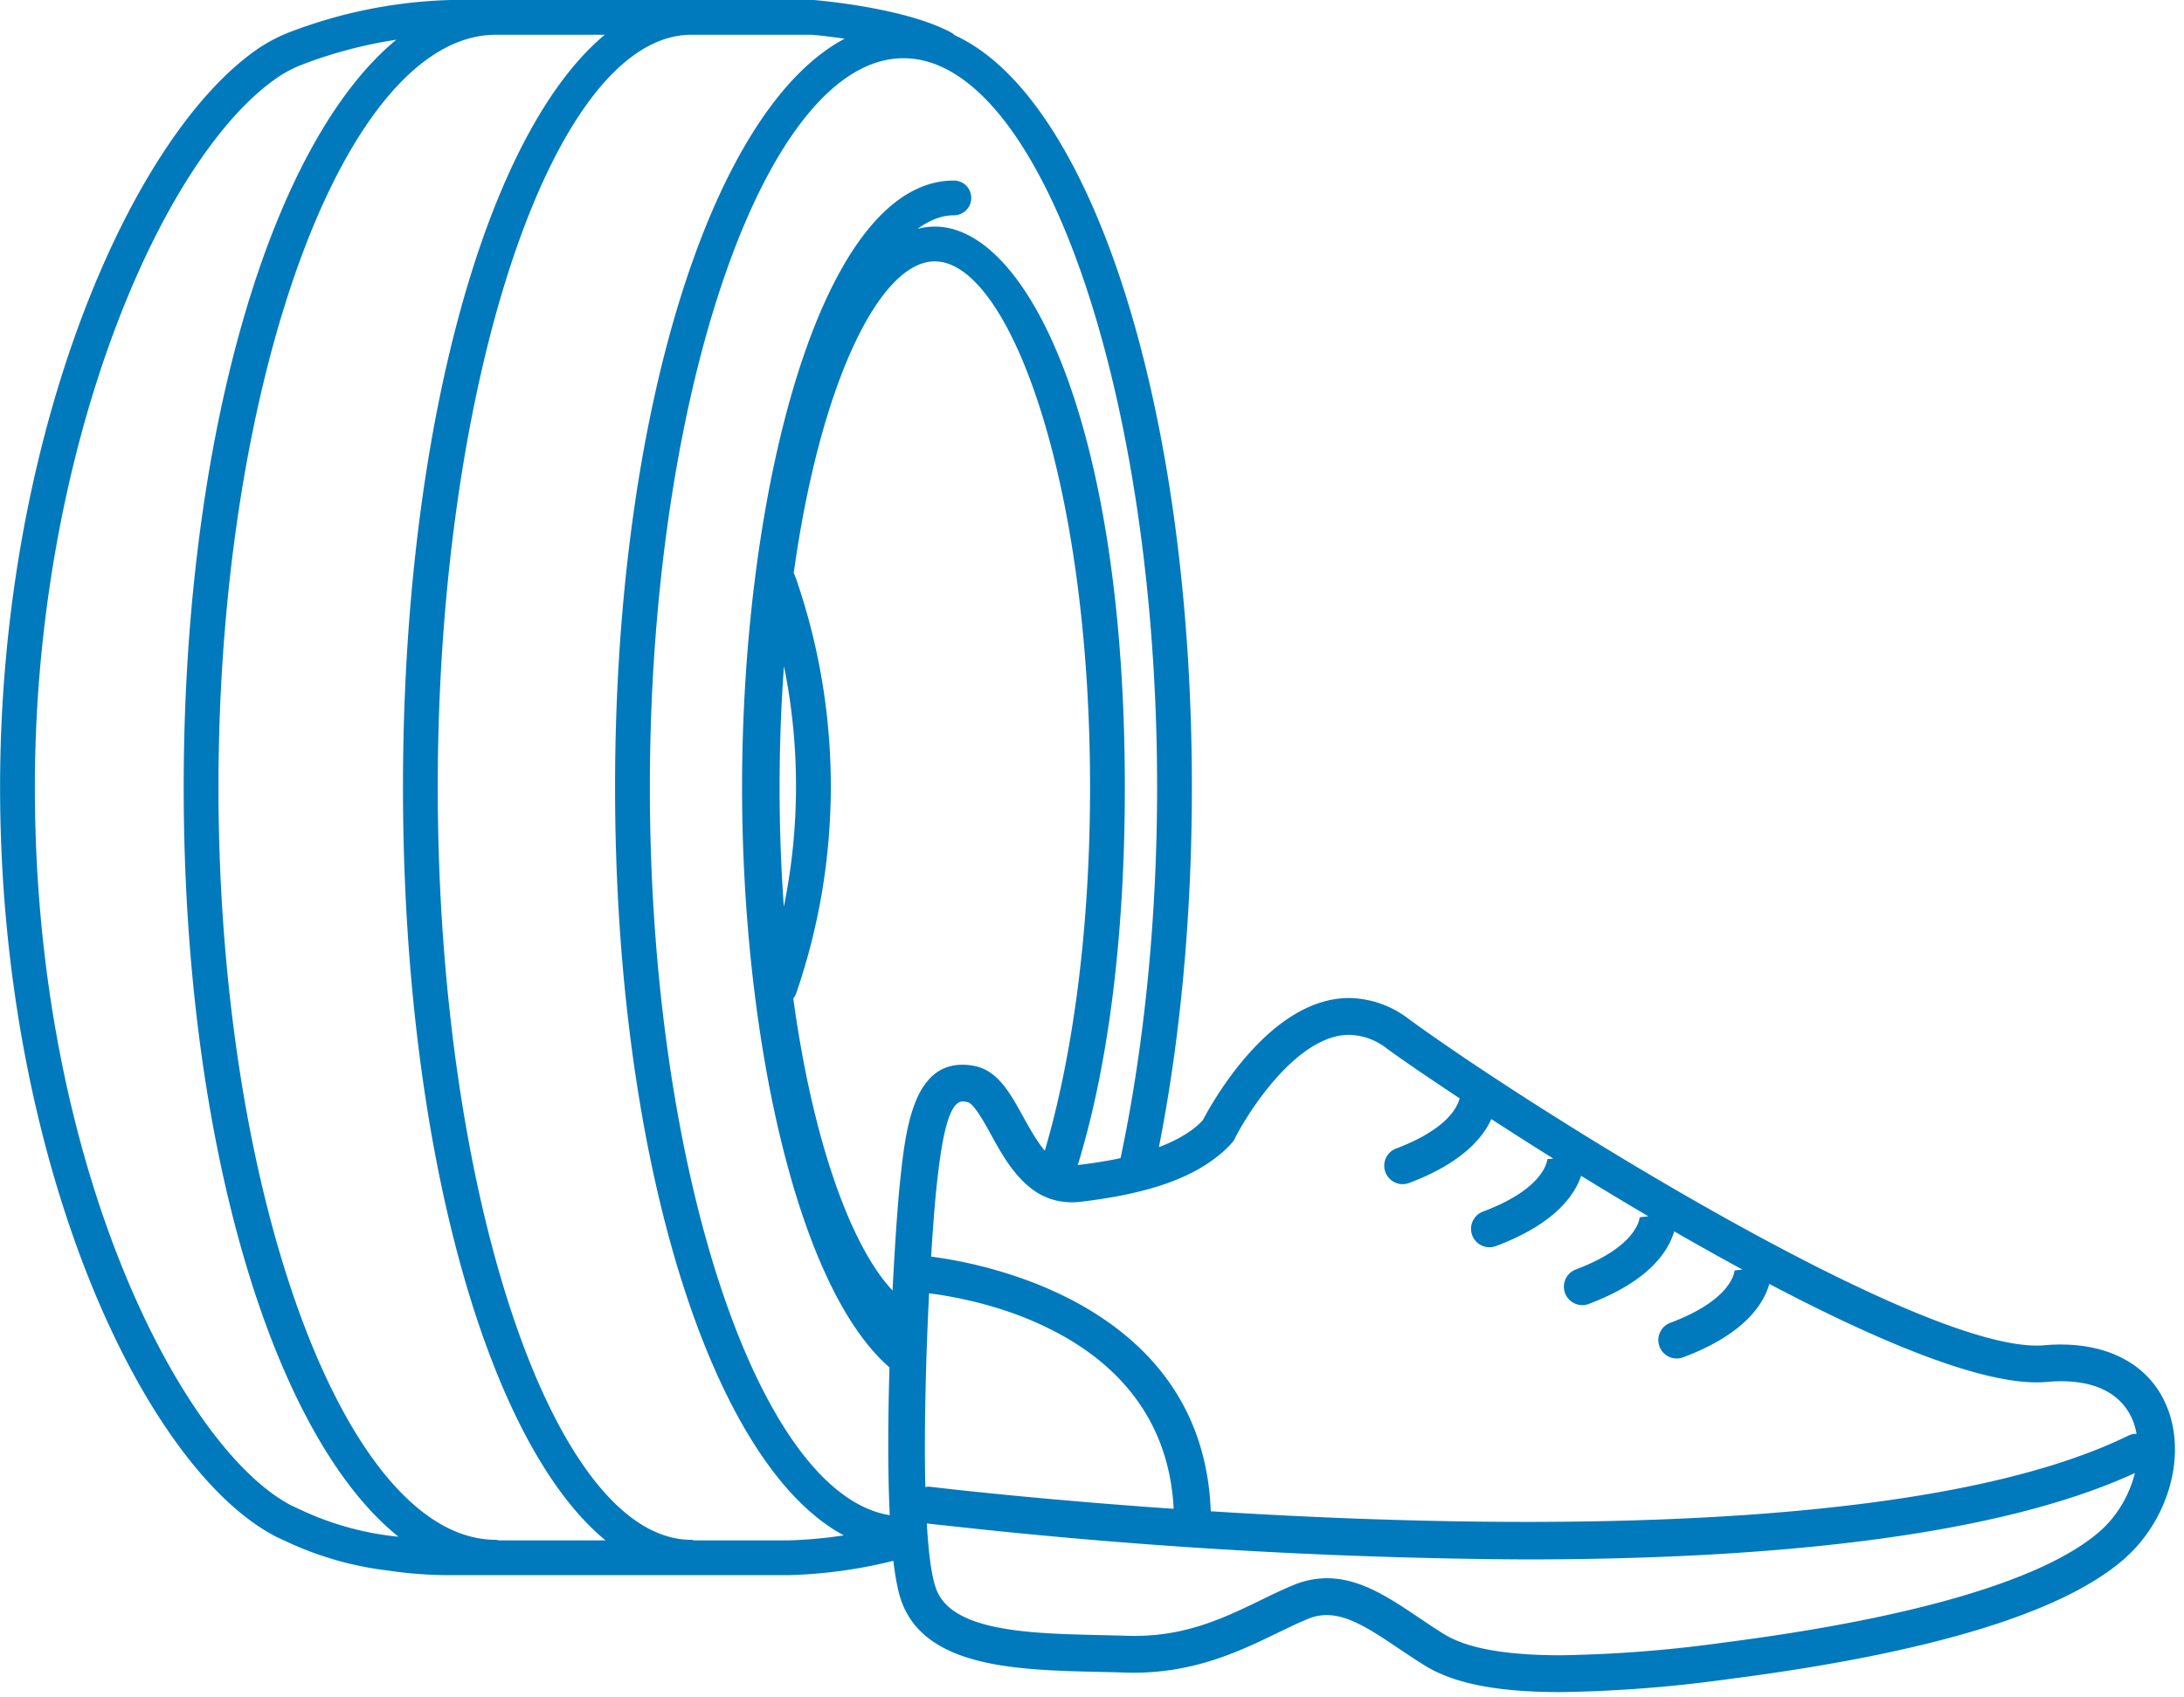 <?xml version="1.0" encoding="UTF-8"?> <svg xmlns="http://www.w3.org/2000/svg" width="157" height="122" viewBox="0 0 157 122"><g><g><path fill="#007abc" d="M150.899 110.152c-3.997 3.452-13.321 6.199-26.964 7.952a95.02 95.02 0 0 1-11.722.915c-4.012 0-6.77-.502-8.43-1.532-.594-.371-1.183-.767-1.753-1.15-2.184-1.47-4.247-2.857-6.657-2.857v-.001a6.49 6.49 0 0 0-.503.027 6.25 6.25 0 0 0-1.858.453c-.785.324-1.554.692-2.37 1.092-2.74 1.328-5.583 2.709-9.683 2.568-.618-.021-1.253-.035-1.9-.05-4.961-.114-10.583-.243-11.745-3.273-.234-.61-.41-1.582-.537-2.808l-.016-.167a44.852 44.852 0 0 1-.136-1.78c.82.095 1.64.179 2.46.268l.967.105a392.944 392.944 0 0 0 24.979 1.859c4.854.206 9.712.33 14.572.356 16.314 0 33.427-1.402 43.867-6.212-.391 1.574-1.277 3.117-2.571 4.235zm-94.187.607h-6.817c-.066-.01-.125-.04-.194-.04-9.882 0-18.232-24.778-18.232-54.108S39.819 2.5 49.7 2.5l.01-.001h8.662c.216.019 1.137.106 2.346.284-9.531 5.039-16.503 26.878-16.503 53.826 0 26.889 6.942 48.687 16.44 53.789-1.306.2-2.622.322-3.944.36zm-20.863 0c-.066-.01-.125-.04-.193-.04-10.815 0-19.951-24.778-19.951-54.108S24.84 2.5 35.655 2.5l.01-.001h7.814c-8.495 7.056-14.51 28.312-14.51 54.11 0 25.849 6.039 47.134 14.559 54.149zm-7.622-.308a21.404 21.404 0 0 1-6.418-1.8l-.87-.406C13.21 104.235 2.506 84.06 2.506 56.61c0-24.31 9.116-45.462 17.552-51.111a8.881 8.881 0 0 1 1.669-.856 32.562 32.562 0 0 1 6.764-1.787c-8.971 7.38-15.286 28.359-15.286 53.755 0 25.544 6.389 46.624 15.443 53.887-.14-.02-.28-.026-.421-.047zM83.18 56.61c0 9.655-.966 18.797-2.626 26.665-.934.2-1.961.364-3.077.494 2.05-6.658 3.383-15.766 3.383-27.158 0-26.188-7.037-40.318-13.66-40.318-.411 0-.825.055-1.24.164.866-.635 1.743-.976 2.61-.976a1.25 1.25 0 0 0 0-2.5c-9.53 0-15.225 22.183-15.225 43.63 0 17.7 3.883 35.89 10.596 41.709-.106 3.658-.132 7.466.02 10.629-9.445-1.53-17.245-24.872-17.245-52.34 0-28.415 8.349-52.422 18.232-52.422 9.882 0 18.232 24.007 18.232 52.423zm-8.073 26.13c-.511-.604-.995-1.428-1.547-2.431-.934-1.698-1.816-3.302-3.46-3.652a4.374 4.374 0 0 0-.906-.1c-3.622 0-4.122 4.823-4.522 8.7-.125 1.212-.334 4.049-.51 7.536-2.961-3.147-5.723-10.665-7.135-21.002.087-.11.159-.231.208-.37 3.316-9.587 3.323-20.15-.001-29.79l-.174-.444c1.91-13.705 6.194-22.394 10.14-22.394 5.279 0 11.16 15.53 11.16 37.818 0 10.525-1.313 19.54-3.253 26.129zM56.042 56.61c0-3.037.113-5.944.315-8.71a43.374 43.374 0 0 1-.01 17.296 119.195 119.195 0 0 1-.305-8.585zm13.567 50.6c-1.714-.181-2.706-.301-2.782-.31-.106-.013-.204.012-.306.023-.051-2.175-.038-4.603.017-7.045.02-.901.045-1.802.075-2.694l.01-.293a287.29 287.29 0 0 1 .166-3.894c.594.07 1.55.214 2.717.477.816.183 1.73.424 2.703.745a23.74 23.74 0 0 1 4.52 2.017c.726.425 1.437.904 2.119 1.443 2.924 2.314 5.259 5.744 5.524 10.81a430.793 430.793 0 0 1-11.528-.952 375.915 375.915 0 0 1-3.235-.327zm18.964-25.05c.072-.083.133-.175.183-.274 1.04-2.077 4.547-7.477 8.227-7.477a4.524 4.524 0 0 1 2.716.989c.837.612 2.7 1.903 5.227 3.575-.131.565-.835 2.212-4.597 3.622a1.325 1.325 0 0 0 .93 2.48c3.8-1.425 5.334-3.244 5.947-4.608 1.366.887 2.863 1.843 4.452 2.837l-.415.045a.38.38 0 0 1-.005-.056c-.001.08-.097 2.124-4.63 3.824a1.324 1.324 0 1 0 .93 2.48c4.232-1.586 5.655-3.66 6.124-5.051 1.553.956 3.173 1.934 4.833 2.91l-.618.069a.303.303 0 0 1-.002-.028c-.02.264-.327 2.183-4.627 3.795a1.324 1.324 0 0 0 .925 2.48c4.419-1.656 5.775-3.845 6.18-5.232 1.62.935 3.265 1.856 4.908 2.748l-.562.06a.278.278 0 0 1-.002-.027c-.02.265-.327 2.183-4.627 3.795a1.325 1.325 0 0 0 .465 2.565c.157 0 .313-.03.46-.085 4.466-1.673 5.806-3.893 6.195-5.277 7.562 3.983 14.855 7.079 19.219 7.079.259 0 .507-.012.745-.033 3.224-.29 5.41.74 6.219 2.91.098.264.163.543.217.825a1.288 1.288 0 0 0-.557.11c-12.828 6.296-37.93 6.745-57.755 5.895a415.296 415.296 0 0 1-8.241-.438c-.24-6.525-3.411-10.75-7.207-13.482-.71-.51-1.44-.974-2.178-1.385a26.905 26.905 0 0 0-3.815-1.741 30.917 30.917 0 0 0-2.414-.78 31.817 31.817 0 0 0-4.487-.924c.122-2 .253-3.688.37-4.823.325-3.13.802-6.33 1.889-6.33.119.003.239.017.356.044.457.096 1.198 1.445 1.689 2.337.718 1.306 1.609 2.92 2.962 3.924a4.62 4.62 0 0 0 2.37.919c.334.03.683.034 1.056-.008a38.523 38.523 0 0 0 2.289-.331 27.285 27.285 0 0 0 2.76-.618c1.857-.525 3.353-1.218 4.52-2.077.518-.38.988-.784 1.376-1.231zm67.28 19.197c-1.225-3.297-4.518-5.02-8.935-4.625a5.954 5.954 0 0 1-.51.02c-9.045-.001-36.31-17.02-45.145-23.49a7.18 7.18 0 0 0-4.281-1.5c-5.686 0-9.856 7.524-10.512 8.779-.71.772-1.773 1.415-3.16 1.94 1.515-7.67 2.37-16.455 2.37-25.871 0-27.467-7.246-49.611-17.06-54.082-.058-.048-.102-.107-.17-.145C65.169.56 58.798.026 58.529.003A1.165 1.165 0 0 0 58.427 0H32.37c-3.958.115-7.84.89-11.54 2.309-.75.29-1.47.659-2.152 1.105C9.498 9.56.006 31.14.006 56.61c0 26.925 10.268 48.918 19.827 53.878l.926.432a23.837 23.837 0 0 0 7.135 2.008c1.46.22 2.952.33 4.436.33h24.418a34.902 34.902 0 0 0 7.473-1.03c.15 1.27.352 2.314.62 3.014 1.796 4.689 8.363 4.84 14.157 4.974.636.013 1.262.028 1.868.048 4.74.16 8.189-1.504 10.928-2.832.777-.377 1.512-.733 2.222-1.025a3.495 3.495 0 0 1 1.357-.277c1.602 0 3.26 1.114 5.179 2.405.589.395 1.198.8 1.834 1.2 2.12 1.319 5.244 1.933 9.827 1.933a97.315 97.315 0 0 0 12.058-.937c14.358-1.845 23.903-4.73 28.358-8.575 3.177-2.74 4.533-7.282 3.225-10.8z"></path></g></g></svg> 